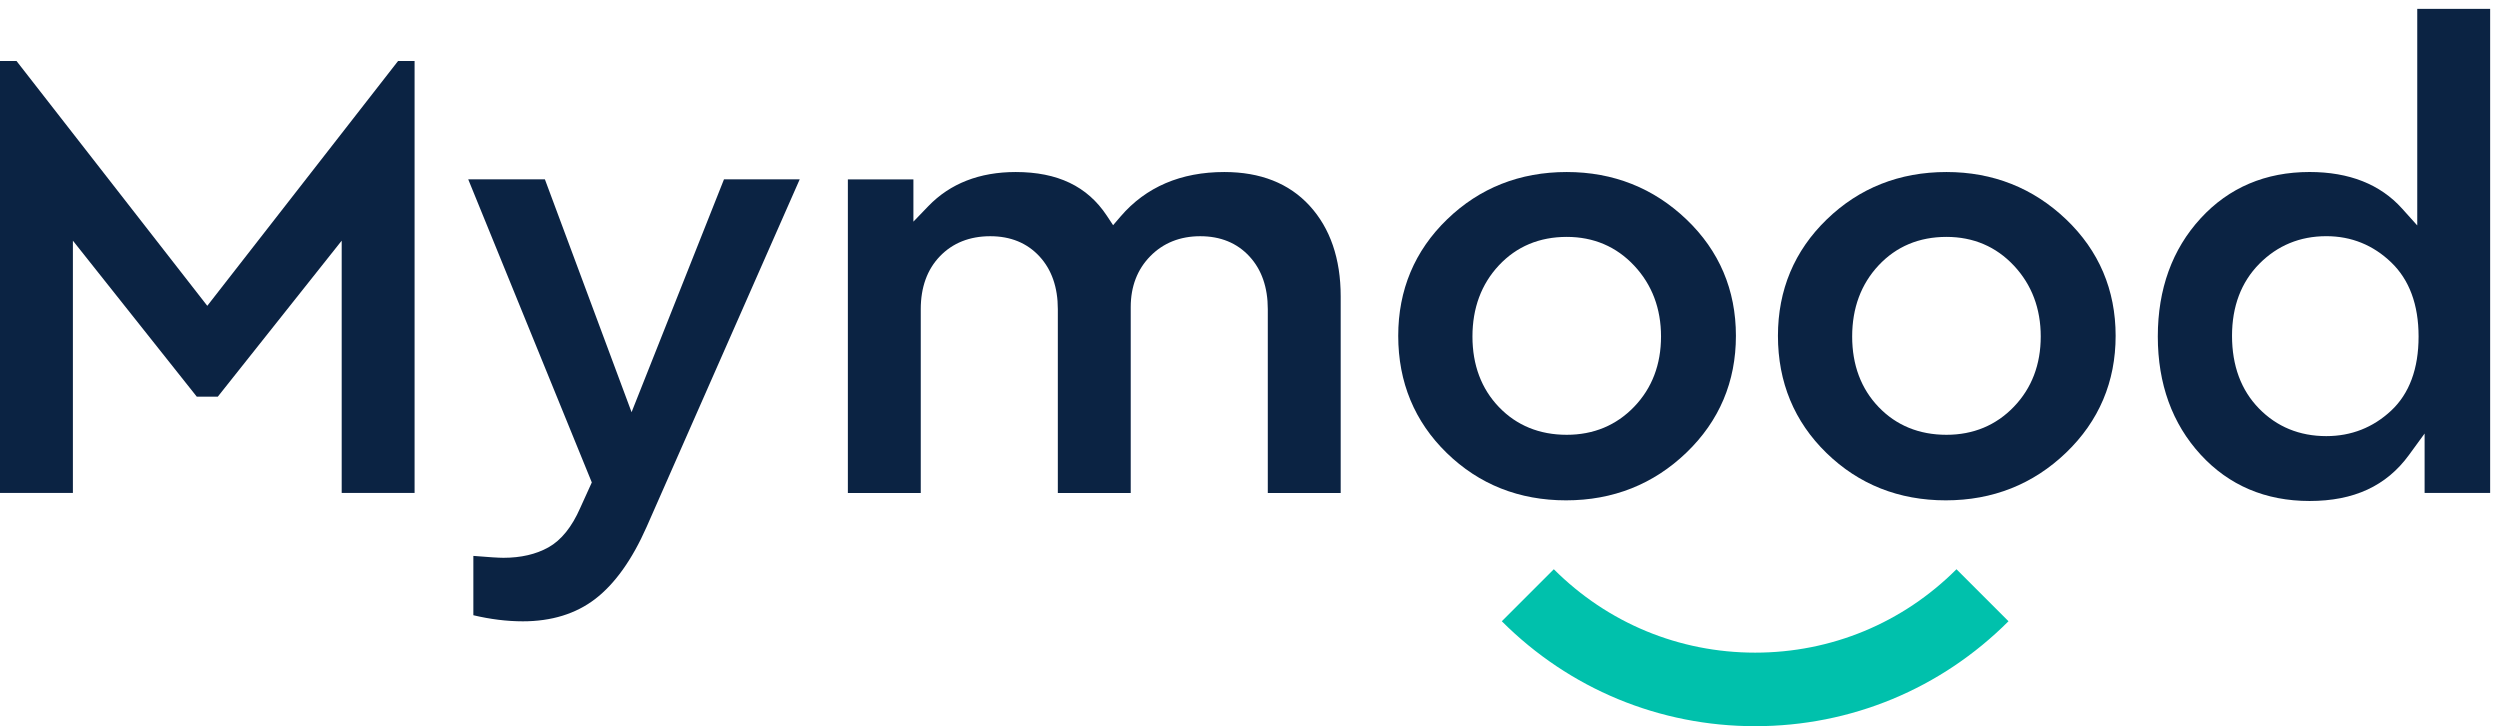 <?xml version="1.0" encoding="UTF-8"?>
<svg xmlns="http://www.w3.org/2000/svg" width="210" height="61" viewBox="0 0 210 61" fill="none">
  <path d="M34.825 41.407V5.122H33.44L17.412 25.689L1.385 5.122H0V41.407H6.123V20.216L16.529 33.319H18.296L28.702 20.216V41.407H34.825Z" fill="#0B2343"></path>
  <path d="M54.316 44.258L67.176 15.064H60.815L53.052 34.623L45.771 15.064H39.331L49.712 40.524L48.74 42.664C48.044 44.26 47.146 45.374 46.072 45.976C45.031 46.559 43.758 46.855 42.29 46.855C41.884 46.855 41.057 46.802 39.762 46.695V51.679C41.187 52.018 42.585 52.191 43.919 52.191C46.326 52.191 48.368 51.561 49.99 50.319C51.644 49.052 53.099 47.013 54.316 44.258Z" fill="#0B2343"></path>
  <path d="M100.822 19.842C102.525 19.842 103.915 20.412 104.953 21.538C105.976 22.645 106.495 24.134 106.495 25.964V41.41H112.618V24.898C112.618 21.732 111.737 19.167 110.001 17.274C108.282 15.4 105.874 14.45 102.844 14.45C99.19 14.45 96.258 15.706 94.13 18.183L93.501 18.917L92.968 18.111C91.337 15.647 88.835 14.45 85.319 14.45C82.283 14.45 79.814 15.414 77.981 17.315L76.726 18.618V15.068H71.221V41.41H77.344V25.964C77.344 24.13 77.885 22.637 78.952 21.527C80.027 20.409 81.452 19.842 83.185 19.842C84.888 19.842 86.277 20.412 87.316 21.537C88.339 22.645 88.858 24.135 88.858 25.964V41.41H94.981V25.796C94.981 24.069 95.533 22.631 96.622 21.521C97.715 20.407 99.128 19.842 100.822 19.842Z" fill="#0B2343"></path>
  <path d="M137.272 34.165C135.769 35.73 133.862 36.523 131.606 36.523C129.313 36.523 127.396 35.74 125.911 34.194C124.435 32.655 123.686 30.661 123.686 28.268C123.686 25.877 124.433 23.868 125.905 22.292C127.39 20.704 129.309 19.899 131.606 19.899C133.866 19.899 135.774 20.713 137.278 22.32C138.77 23.914 139.526 25.915 139.526 28.268C139.526 30.624 138.767 32.609 137.272 34.165ZM141.662 18.432C138.895 15.789 135.512 14.45 131.606 14.45C127.665 14.45 124.283 15.788 121.554 18.429C118.832 21.063 117.451 24.353 117.451 28.21C117.451 32.106 118.823 35.417 121.527 38.05C124.237 40.69 127.609 42.029 131.55 42.029C135.492 42.029 138.893 40.68 141.659 38.02C144.418 35.367 145.817 32.067 145.817 28.21C145.817 24.356 144.419 21.066 141.662 18.432Z" fill="#0B2343"></path>
  <path d="M169.168 34.165C167.665 35.73 165.758 36.523 163.502 36.523C161.209 36.523 159.292 35.74 157.807 34.194C156.331 32.655 155.582 30.662 155.582 28.268C155.582 25.877 156.329 23.866 157.801 22.292C159.286 20.704 161.205 19.899 163.502 19.899C165.762 19.899 167.67 20.713 169.174 22.32C170.666 23.914 171.422 25.915 171.422 28.268C171.422 30.624 170.663 32.609 169.168 34.165ZM173.558 18.432C170.791 15.789 167.408 14.45 163.502 14.45C159.561 14.45 156.179 15.788 153.45 18.429C150.728 21.063 149.347 24.353 149.347 28.21C149.347 32.106 150.719 35.417 153.423 38.05C156.133 40.69 159.505 42.029 163.446 42.029C167.388 42.029 170.789 40.68 173.555 38.02C176.314 35.367 177.713 32.067 177.713 28.21C177.713 24.356 176.315 21.066 173.558 18.432Z" fill="#0B2343"></path>
  <path d="M200.851 34.5C199.332 35.916 197.502 36.634 195.41 36.634C193.156 36.634 191.251 35.851 189.748 34.307C188.25 32.768 187.49 30.717 187.49 28.208C187.49 25.737 188.26 23.702 189.779 22.163C191.301 20.622 193.196 19.839 195.41 19.839C197.506 19.839 199.339 20.579 200.859 22.038C202.386 23.503 203.161 25.598 203.161 28.265C203.161 30.973 202.384 33.071 200.851 34.5ZM209.172 41.408V0.743H203.049V18.937L201.775 17.52C199.945 15.481 197.331 14.448 194.006 14.448C190.305 14.448 187.226 15.758 184.854 18.34C182.467 20.939 181.256 24.279 181.256 28.265C181.256 32.251 182.467 35.59 184.854 38.19C187.226 40.773 190.305 42.083 194.006 42.083C197.725 42.083 200.453 40.821 202.348 38.226L203.667 36.417V41.408H209.172Z" fill="#0B2343"></path>
  <path d="M147.433 61C139.394 61 131.836 57.869 126.152 52.185L130.521 47.816C135.039 52.334 141.044 54.822 147.433 54.822C153.821 54.822 159.827 52.334 164.344 47.816L168.714 52.185C163.029 57.869 155.472 61 147.433 61Z" fill="#00C1AC"></path>
</svg>
